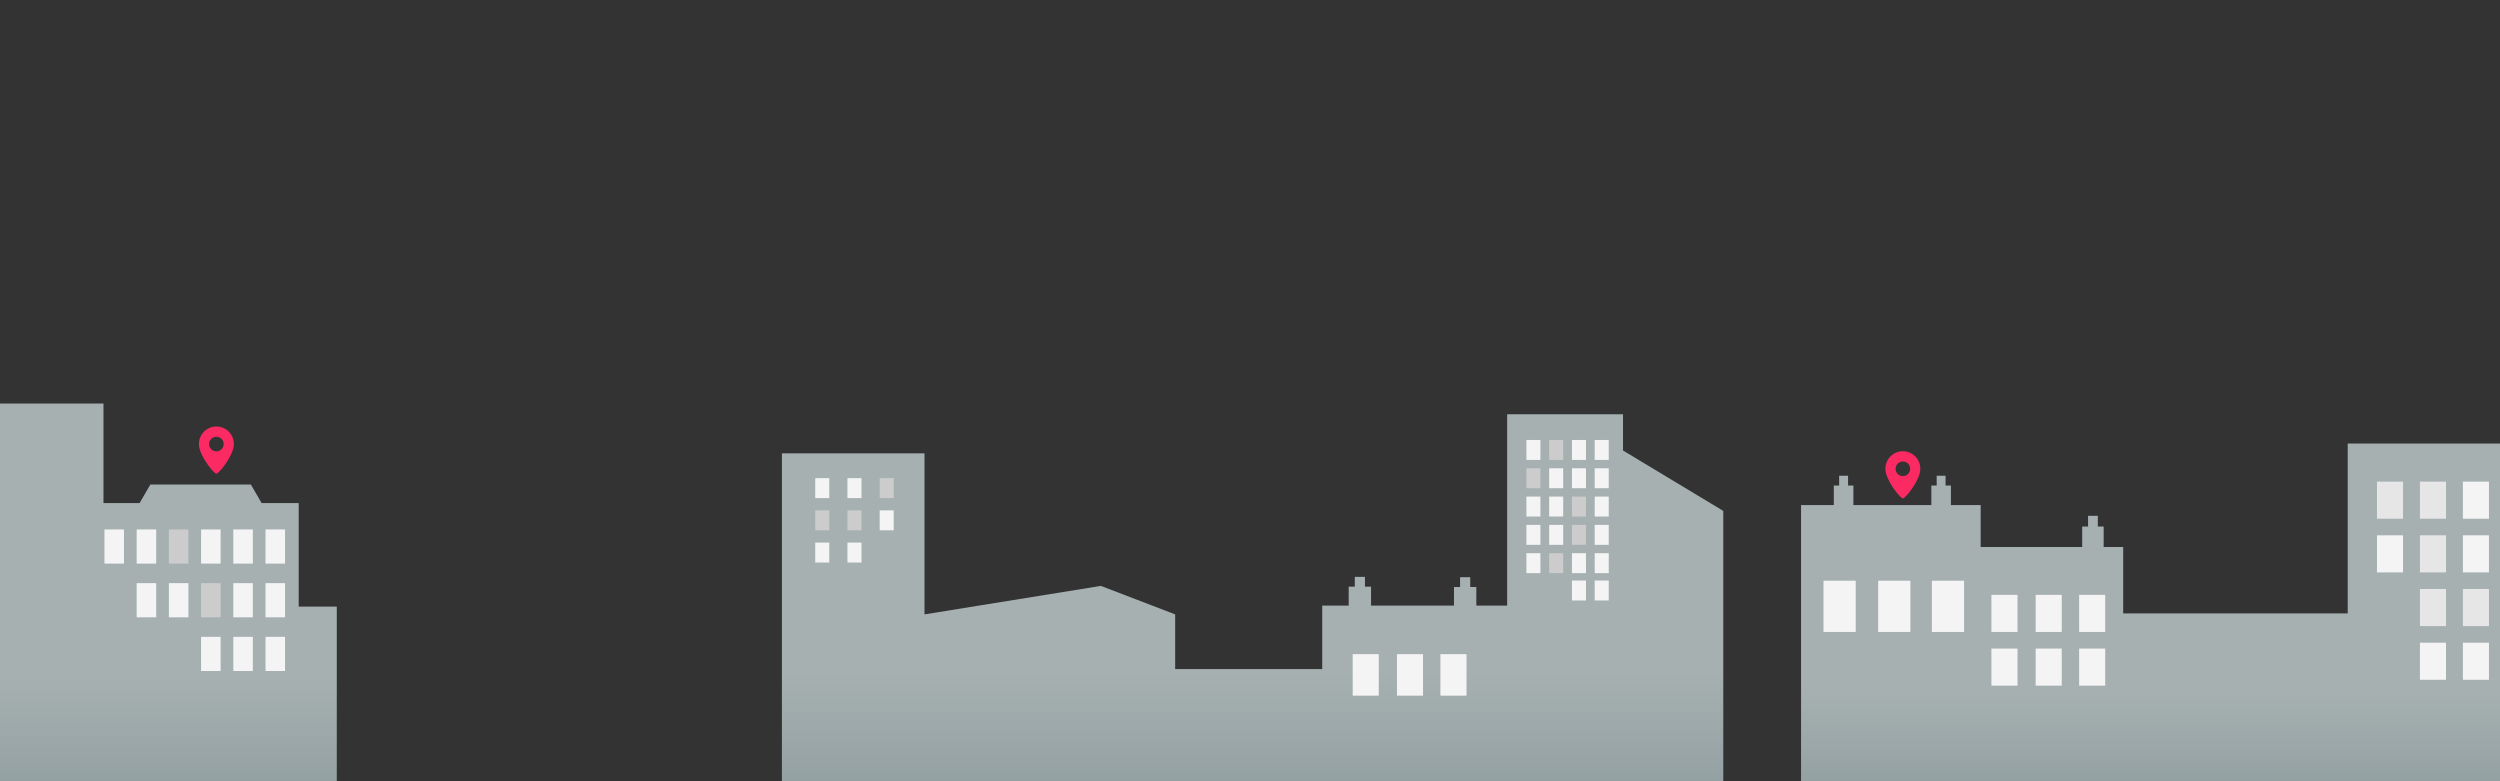 <svg xmlns="http://www.w3.org/2000/svg" xmlns:xlink="http://www.w3.org/1999/xlink" width="3840" height="1200"><rect width="100%" height="100%" fill="#333333" stroke="none"/><defs><linearGradient id="a" x1=".5" y1=".721" x2=".5" y2="1" gradientUnits="objectBoundingBox"><stop offset="0" stop-color="#a6b0b1"/><stop offset="1" stop-color="#94a1a2"/></linearGradient><linearGradient id="c" x1=".5" y1=".734" xlink:href="#a"/><linearGradient id="d" x1=".5" y1=".701" xlink:href="#a"/><clipPath id="b"><path d="M0 0h3840v1200H0z"/></clipPath></defs><g clip-path="url(#b)"><g data-name="Group 544"><path data-name="Path 894" d="M0 648v580.625h517.3V959.878h-58.479V800.94h-56.978l-16.494-28.489H230.91l-16.494 28.489h-55.478V648Z" transform="translate(0 -28.182)" fill="url(#a)"/><path data-name="Rectangle 1041" fill="#f4f4f4" d="M160.438 813.242h29.988v52.479h-29.988z"/><path data-name="Rectangle 1042" fill="#f4f4f4" d="M209.919 813.242h29.988v52.479h-29.988z"/><path data-name="Rectangle 1043" fill="#ccc" d="M259.399 813.242h29.988v52.479h-29.988z"/><path data-name="Rectangle 1044" fill="#f4f4f4" d="M308.88 813.242h29.988v52.479H308.88z"/><path data-name="Rectangle 1045" fill="#f4f4f4" d="M358.361 813.242h29.988v52.479h-29.988z"/><path data-name="Rectangle 1046" fill="#f4f4f4" d="M407.841 813.242h29.988v52.479h-29.988z"/><path data-name="Rectangle 1047" fill="#f4f4f4" d="M209.919 895.71h29.988v52.479h-29.988z"/><path data-name="Rectangle 1048" fill="#f4f4f4" d="M259.399 895.71h29.988v52.479h-29.988z"/><path data-name="Rectangle 1049" fill="#ccc" d="M308.88 895.71h29.988v52.479H308.88z"/><path data-name="Rectangle 1050" fill="#f4f4f4" d="M358.361 895.71h29.988v52.479h-29.988z"/><path data-name="Rectangle 1051" fill="#f4f4f4" d="M407.841 895.71h29.988v52.479h-29.988z"/><path data-name="Rectangle 1052" fill="#f4f4f4" d="M308.88 978.178h29.988v52.479H308.88z"/><path data-name="Rectangle 1053" fill="#f4f4f4" d="M358.361 978.178h29.988v52.479h-29.988z"/><path data-name="Rectangle 1054" fill="#f4f4f4" d="M407.841 978.178h29.988v52.479h-29.988z"/><path data-name="Path 890" d="M359.188 682.086c0 17.134-22.862 45.443-26.819 45.443s-26.818-28.309-26.818-45.443a26.819 26.819 0 1 1 53.637 0m-26.819-11.175a11.174 11.174 0 1 0 11.175 11.175 11.175 11.175 0 0 0-11.175-11.175" fill="#fb2a63"/></g><g data-name="Group 538"><path d="M2686.671 689v260.9h-344.865V847.937h-29.987V816.45h-9v-16.493h-14.994v16.493h-9v31.486h-155.932v-64.473H2077.2v-29.934h-8.2v-15.05h-13.679v15.05h-8.209v29.934H1927.4v-29.934h-8.206v-15.05h-13.684v15.05h-8.21v29.934H1847v424.686h1073.581V689Z" transform="translate(919.419 -7.706)" fill="url(#c)"/><g data-name="Windows" fill="#f4f4f4"><path data-name="Rectangle 982" d="M2800.905 891.962h49.481v78.719h-49.481z"/><path data-name="Rectangle 983" d="M2884.872 891.962h49.481v78.719h-49.481z"/><path data-name="Rectangle 984" d="M2967.34 891.962h49.481v78.719h-49.481z"/><path data-name="Rectangle 985" d="M3058.804 913.704h40.055v56.978h-40.055z"/><path data-name="Rectangle 986" d="M3126.779 913.704h40.056v56.978h-40.056z"/><path data-name="Rectangle 987" d="M3193.538 913.704h40.056v56.978h-40.056z"/><path data-name="Rectangle 988" d="M3058.804 996.171h40.055v56.978h-40.055z"/><path data-name="Rectangle 989" d="M3126.779 996.171h40.056v56.978h-40.056z"/><path data-name="Rectangle 990" d="M3193.538 996.171h40.056v56.978h-40.056z"/></g><g data-name="Windows"><path data-name="Rectangle 1031" fill="#e6e6e6" d="M3651.037 739.771h40.056v56.978h-40.056z"/><path data-name="Rectangle 1032" fill="#e6e6e6" d="M3717.011 739.771h40.056v56.978h-40.056z"/><path data-name="Rectangle 1033" fill="#f4f4f4" d="M3782.985 739.771h40.056v56.978h-40.056z"/><path data-name="Rectangle 1034" fill="#f4f4f4" d="M3651.037 822.239h40.056v56.978h-40.056z"/><path data-name="Rectangle 1035" fill="#e6e6e6" d="M3717.011 822.239h40.056v56.978h-40.056z"/><path data-name="Rectangle 1036" fill="#f4f4f4" d="M3782.985 822.239h40.056v56.978h-40.056z"/><path data-name="Rectangle 1037" fill="#e6e6e6" d="M3717.011 904.707h40.056v56.978h-40.056z"/><path data-name="Rectangle 1038" fill="#e6e6e6" d="M3782.985 904.707h40.056v56.978h-40.056z"/><path data-name="Rectangle 1039" fill="#f4f4f4" d="M3717.011 987.174h40.056v56.978h-40.056z"/><path data-name="Rectangle 1040" fill="#f4f4f4" d="M3782.985 987.174h40.056v56.978h-40.056z"/></g><path d="M2949.61 720.109c0 17.134-22.862 45.443-26.819 45.443s-26.821-28.309-26.821-45.443a26.819 26.819 0 1 1 53.637 0m-26.819-11.175a11.174 11.174 0 1 0 11.182 11.175 11.175 11.175 0 0 0-11.175-11.175" fill="#fb2a63"/></g><g data-name="Group 537"><path data-name="Path 896" d="M1966.969 659v293.885h-47.333v-28.6h-9.367v-15.05h-15.613v15.05h-9.367v28.6h-127.375v-29.054h-9.367v-15.05h-15.613v15.05h-9.369v29.054h-40.651v97.462h-225.873V966.38l-114.106-43.75-270.906 43.75v-247.4H853v504.155h1445.935V807.442l-154-92.776V659Z" transform="translate(348.019 -22.689)" fill="url(#d)"/><g data-name="Windows" fill="#f4f4f4"><path data-name="Rectangle 991" d="M2077.749 1004.793h40.055v63.725h-40.055z"/><path data-name="Rectangle 992" d="M2145.722 1004.793h40.055v63.725h-40.055z"/><path data-name="Rectangle 993" d="M2212.482 1004.793h40.055v63.725h-40.055z"/></g><g data-name="Windows"><path data-name="Rectangle 994" fill="#f4f4f4" d="M2344.537 675.797h21.548v30.651h-21.548z"/><path data-name="Rectangle 995" fill="#ccc" d="M2379.517 675.797h21.548v30.651h-21.548z"/><path data-name="Rectangle 996" fill="#f4f4f4" d="M2414.495 675.797h21.548v30.651h-21.548z"/><path data-name="Rectangle 997" fill="#f4f4f4" d="M2449.475 675.797h21.548v30.651h-21.548z"/><path data-name="Rectangle 998" fill="#ccc" d="M2344.537 719.27h21.548v30.651h-21.548z"/><path data-name="Rectangle 999" fill="#f4f4f4" d="M2379.517 719.27h21.548v30.651h-21.548z"/><path data-name="Rectangle 1000" fill="#f4f4f4" d="M2414.495 719.27h21.548v30.651h-21.548z"/><path data-name="Rectangle 1001" fill="#f4f4f4" d="M2449.475 719.27h21.548v30.651h-21.548z"/><path data-name="Rectangle 1002" fill="#f4f4f4" d="M2344.537 762.743h21.548v30.651h-21.548z"/><path data-name="Rectangle 1003" fill="#f4f4f4" d="M2379.517 762.743h21.548v30.651h-21.548z"/><path data-name="Rectangle 1004" fill="#ccc" d="M2414.495 762.743h21.548v30.651h-21.548z"/><path data-name="Rectangle 1005" fill="#f4f4f4" d="M2449.475 762.743h21.548v30.651h-21.548z"/><path data-name="Rectangle 1006" fill="#f4f4f4" d="M2344.537 806.214h21.548v30.651h-21.548z"/><path data-name="Rectangle 1007" fill="#f4f4f4" d="M2379.517 806.214h21.548v30.651h-21.548z"/><path data-name="Rectangle 1008" fill="#ccc" d="M2414.495 806.214h21.548v30.651h-21.548z"/><path data-name="Rectangle 1009" fill="#f4f4f4" d="M2449.475 806.214h21.548v30.651h-21.548z"/><path data-name="Rectangle 1010" fill="#f4f4f4" d="M2344.537 849.687h21.548v30.651h-21.548z"/><path data-name="Rectangle 1011" fill="#ccc" d="M2379.517 849.687h21.548v30.651h-21.548z"/><path data-name="Rectangle 1012" fill="#f4f4f4" d="M2414.495 849.687h21.548v30.651h-21.548z"/><path data-name="Rectangle 1013" fill="#f4f4f4" d="M2449.475 849.687h21.548v30.651h-21.548z"/><path data-name="Rectangle 1014" fill="#f4f4f4" d="M2414.495 891.67h21.548v30.651h-21.548z"/><path data-name="Rectangle 1015" fill="#f4f4f4" d="M2449.475 891.67h21.548v30.651h-21.548z"/></g><g data-name="Windows"><path data-name="Rectangle 1016" fill="#f4f4f4" d="M1252.221 734.442h21.548v30.651h-21.548z"/><path data-name="Rectangle 1017" fill="#f4f4f4" d="M1301.702 734.442h21.548v30.651h-21.548z"/><path data-name="Rectangle 1018" fill="#ccc" d="M1351.182 734.442h21.548v30.651h-21.548z"/><path data-name="Rectangle 1019" fill="#ccc" d="M1252.221 783.923h21.548v30.651h-21.548z"/><path data-name="Rectangle 1020" fill="#ccc" d="M1301.702 783.923h21.548v30.651h-21.548z"/><path data-name="Rectangle 1021" fill="#f4f4f4" d="M1351.182 783.923h21.548v30.651h-21.548z"/><path data-name="Rectangle 1022" fill="#f4f4f4" d="M1252.221 833.403h21.548v30.651h-21.548z"/><path data-name="Rectangle 1023" fill="#f4f4f4" d="M1301.702 833.403h21.548v30.651h-21.548z"/></g></g></g></svg>
